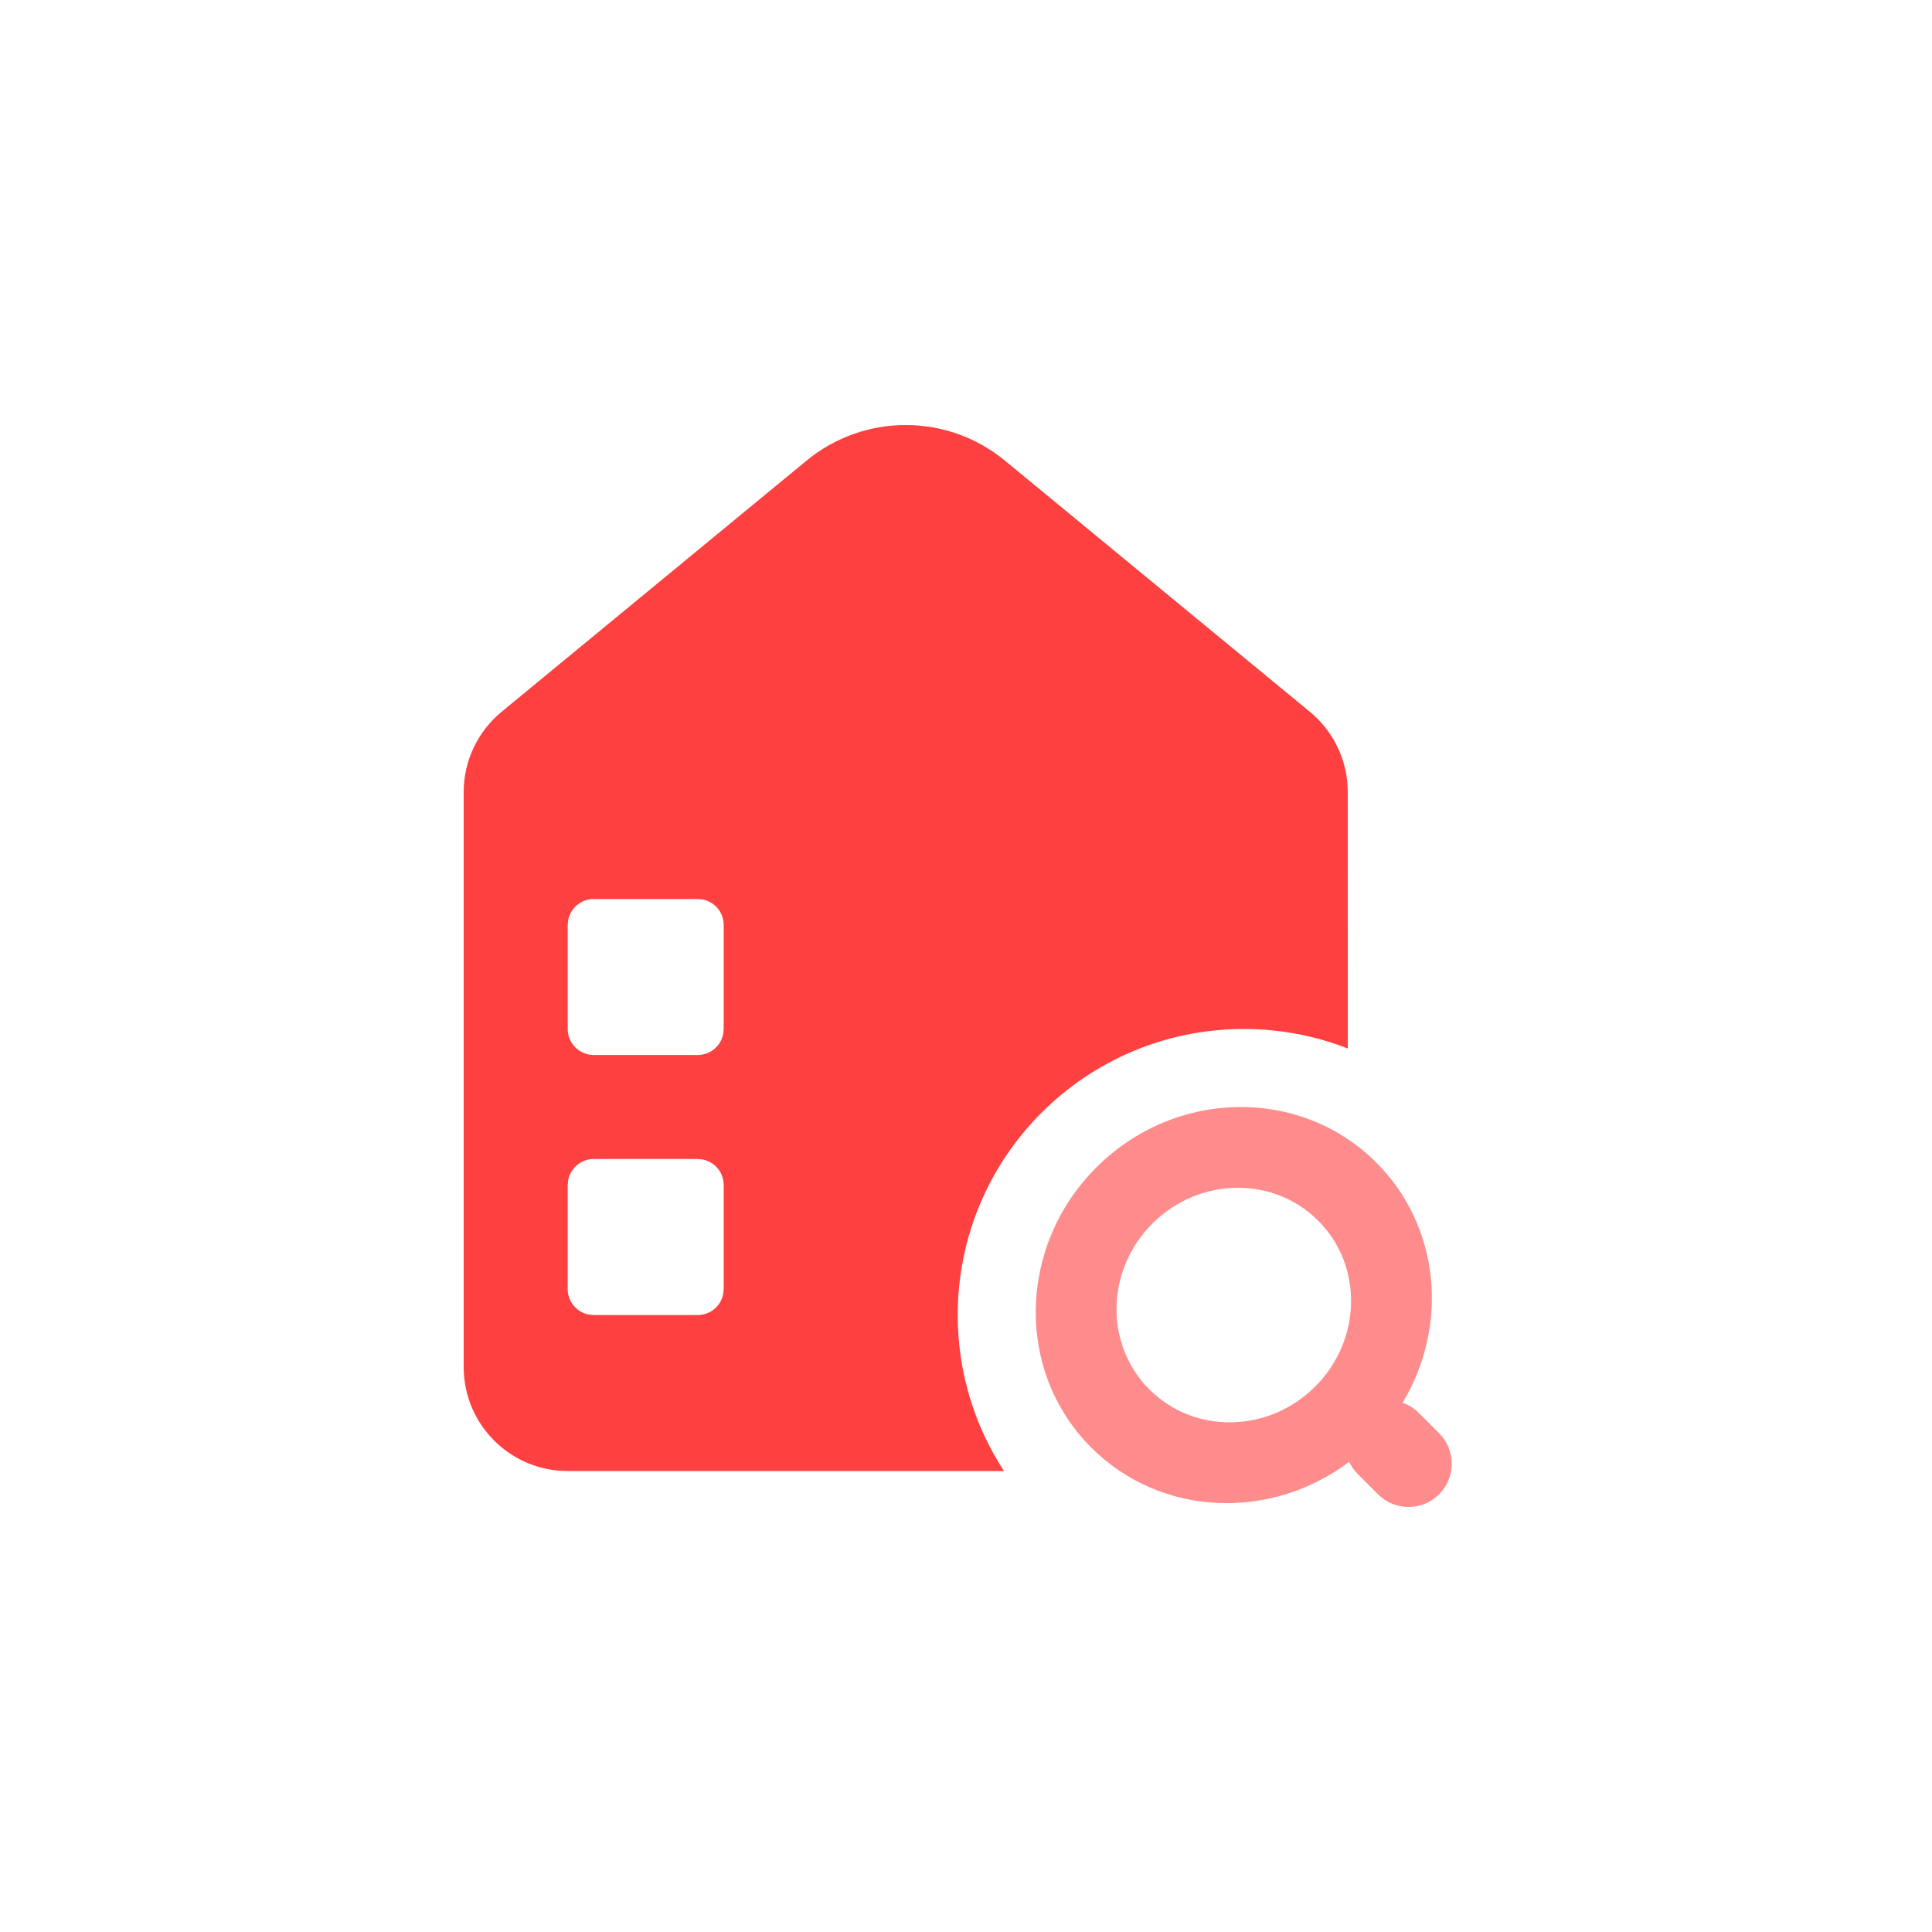 <?xml version="1.0" encoding="UTF-8"?>
<svg width="50px" height="50px" viewBox="0 0 50 50" version="1.1" xmlns="http://www.w3.org/2000/svg" xmlns:xlink="http://www.w3.org/1999/xlink">
    <title>设备访问</title>
    <g id="设备访问" stroke="none" stroke-width="1" fill="none" fill-rule="evenodd">
        <g id="编组-2" transform="translate(12, 11)" fill="#FF4040">
            <path d="M14.007,0.921 L21.899,7.421 C22.52,7.932 22.88,8.694 22.88,9.498 L22.881,16.135 C22.046,15.809 21.138,15.63 20.188,15.63 C16.1,15.63 12.786,18.944 12.786,23.033 C12.786,24.522 13.226,25.909 13.983,27.07 L2.692,27.07 C1.205,27.07 0,25.865 0,24.378 L0,9.498 C0,8.694 0.36,7.932 0.981,7.421 L8.873,0.921 C10.364,-0.307 12.516,-0.307 14.007,0.921 Z M6.056,18.995 L3.365,18.995 C3.034,18.995 2.76,19.233 2.703,19.547 L2.692,19.668 L2.692,22.36 C2.692,22.69 2.93,22.965 3.244,23.022 L3.365,23.033 L6.056,23.033 C6.387,23.033 6.661,22.795 6.718,22.481 L6.729,22.36 L6.729,19.668 C6.729,19.338 6.491,19.063 6.177,19.006 L6.056,18.995 Z M6.056,12.266 L3.365,12.266 C3.034,12.266 2.76,12.504 2.703,12.818 L2.692,12.939 L2.692,15.63 C2.692,15.961 2.93,16.235 3.244,16.292 L3.365,16.303 L6.056,16.303 C6.387,16.303 6.661,16.065 6.718,15.751 L6.729,15.63 L6.729,12.939 C6.729,12.608 6.491,12.334 6.177,12.277 L6.056,12.266 Z" id="形状"></path>
            <path d="M16.371,19.215 C18.408,17.178 21.653,17.121 23.619,19.087 C25.279,20.746 25.496,23.317 24.299,25.303 C24.451,25.354 24.595,25.442 24.717,25.565 L25.244,26.092 C25.68,26.528 25.68,27.236 25.244,27.673 C24.807,28.109 24.1,28.109 23.663,27.673 L23.136,27.146 C23.043,27.052 22.969,26.946 22.915,26.832 C20.885,28.366 18.033,28.255 16.242,26.464 C14.276,24.498 14.334,21.253 16.371,19.215 Z M17.823,20.667 C16.617,21.874 16.582,23.795 17.747,24.959 C18.911,26.123 20.832,26.089 22.038,24.883 C23.244,23.677 23.279,21.755 22.115,20.591 C20.95,19.427 19.029,19.461 17.823,20.667 Z" id="形状" fill-rule="nonzero" opacity="0.6"></path>
        </g>
    </g>
</svg>